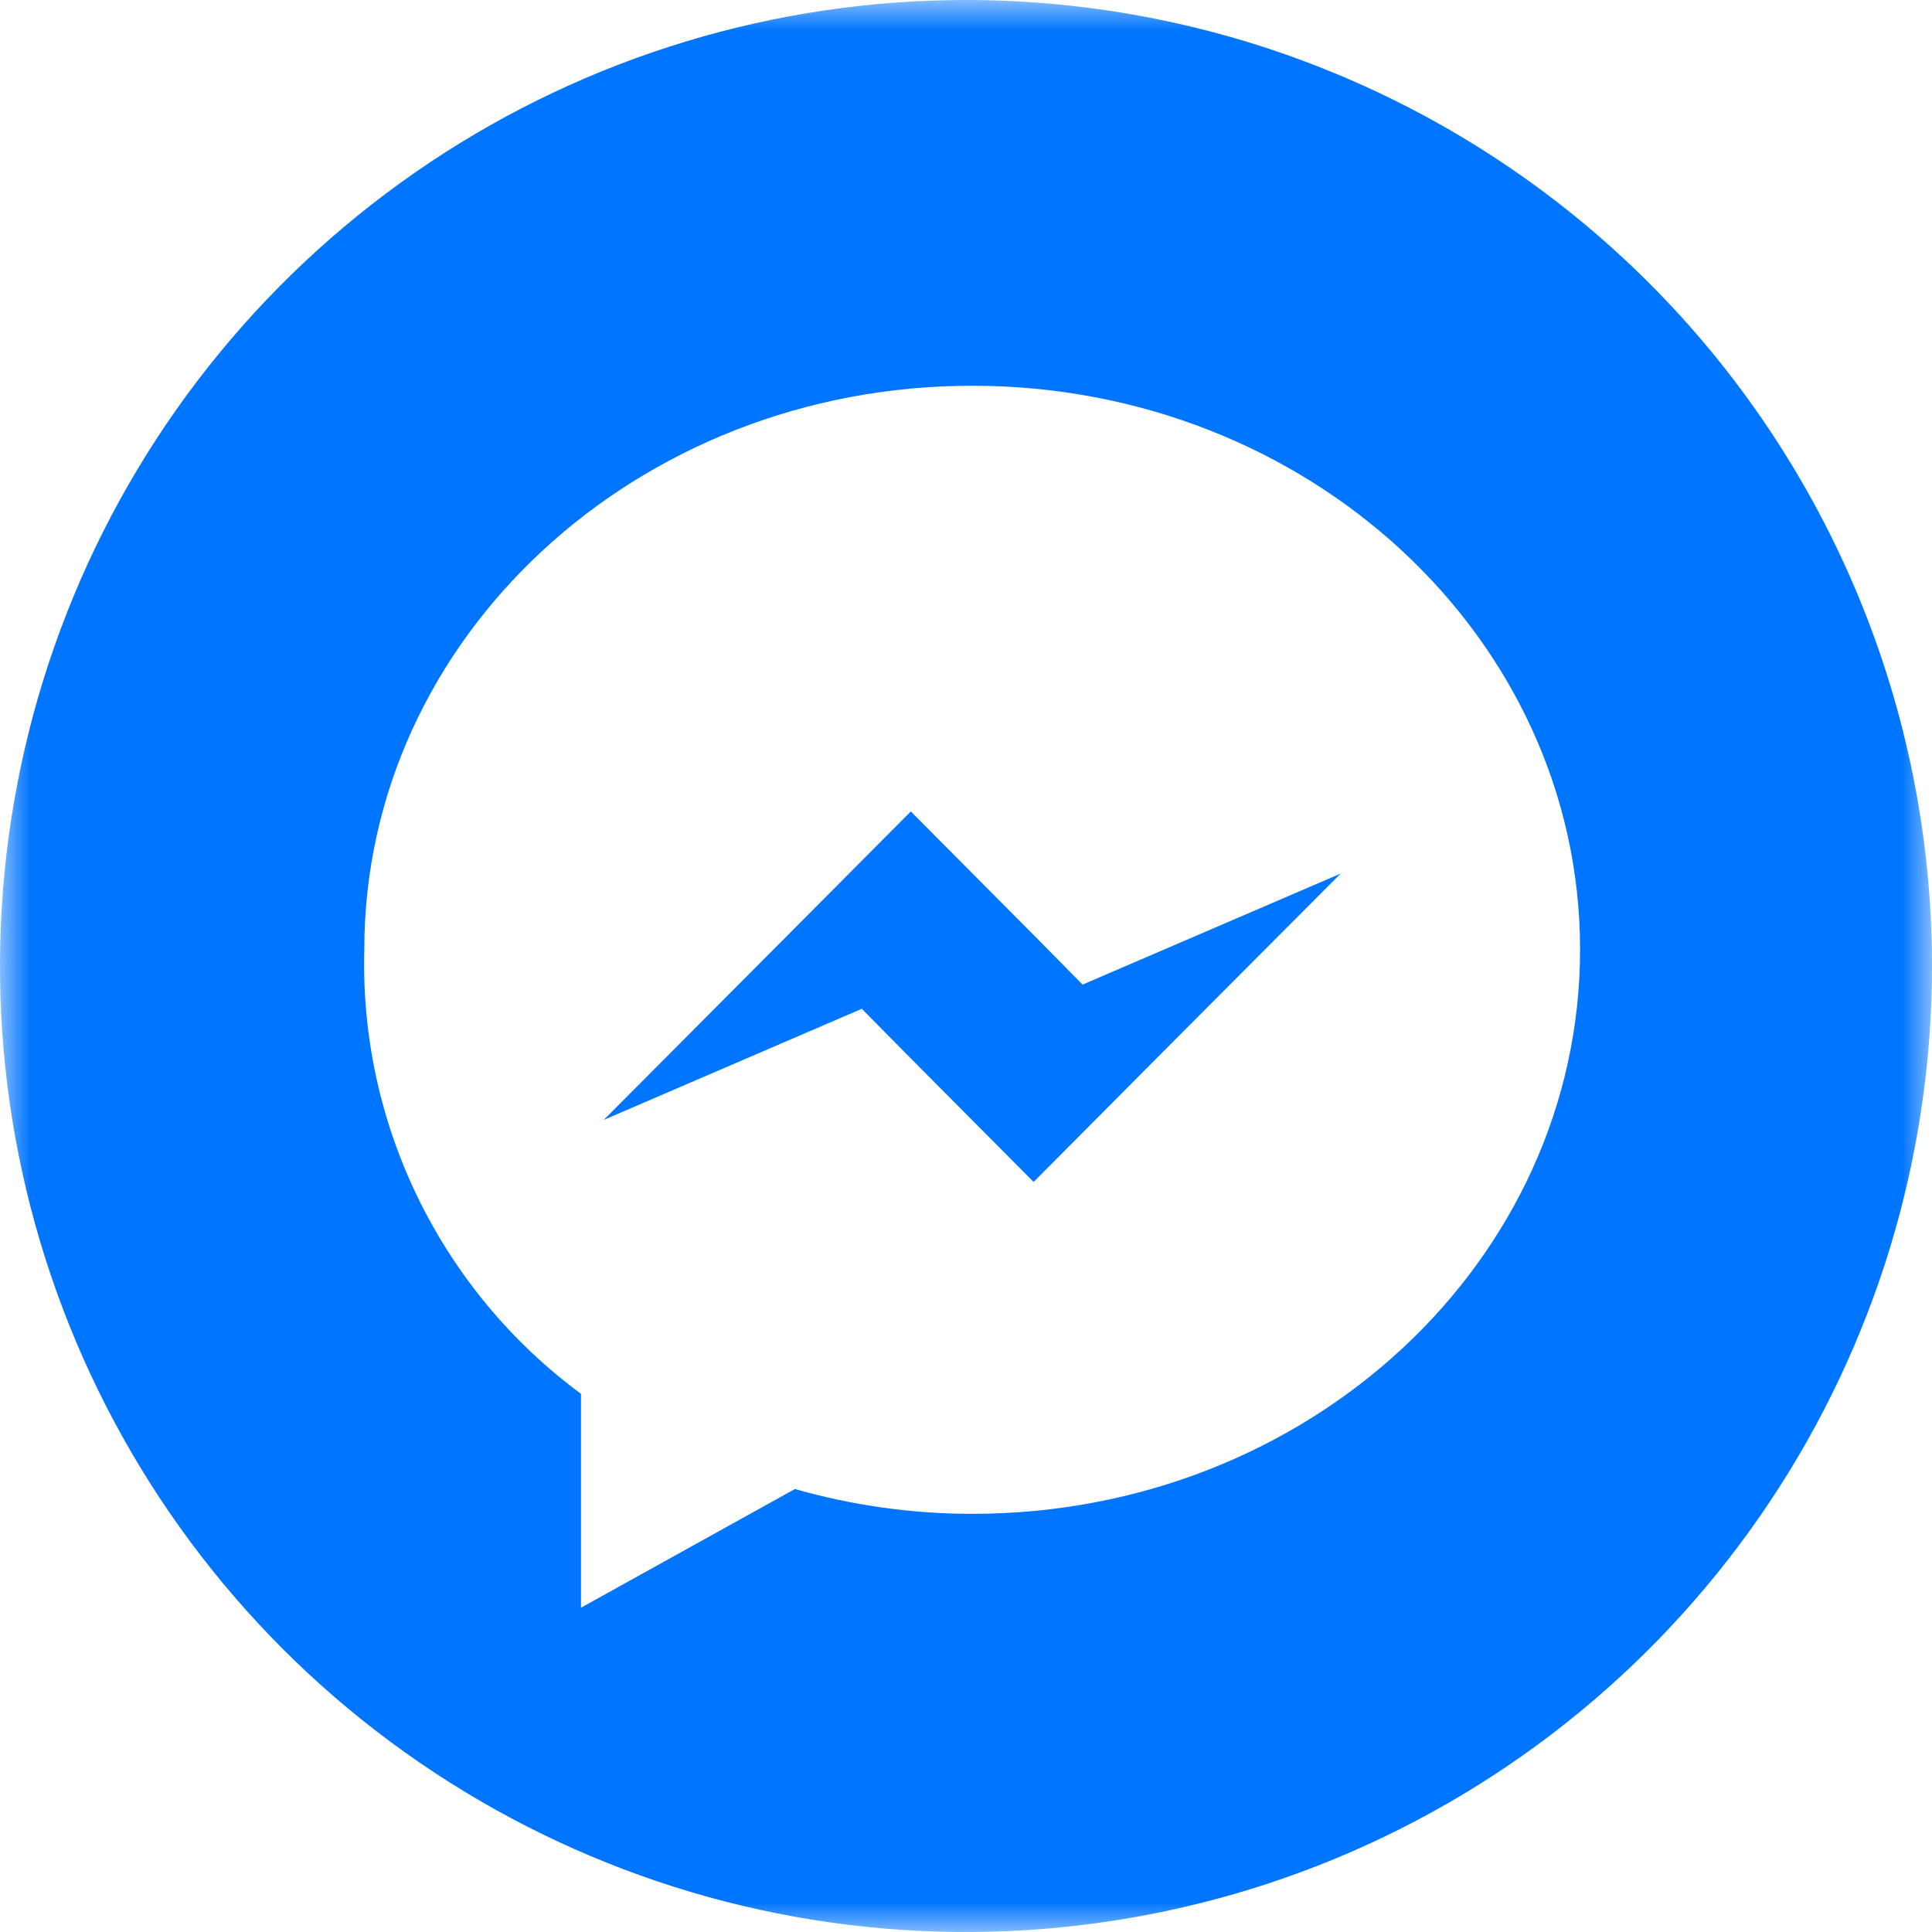 <svg width="32" height="32" viewBox="0 0 32 32" fill="none" xmlns="http://www.w3.org/2000/svg">
<g clip-path="url(#clip0_2096_27)">
<mask id="mask0_2096_27" style="mask-type:luminance" maskUnits="userSpaceOnUse" x="0" y="0" width="32" height="32">
<path d="M32 0H0V32H32V0Z" fill="white"/>
</mask>
<g mask="url(#mask0_2096_27)">
<path d="M16 0C12.835 0 9.742 0.938 7.111 2.696C4.48 4.455 2.429 6.953 1.218 9.877C0.007 12.801 -0.31 16.018 0.307 19.121C0.925 22.225 2.449 25.076 4.686 27.314C6.924 29.551 9.775 31.075 12.879 31.693C15.982 32.31 19.199 31.993 22.123 30.782C25.047 29.571 27.545 27.52 29.303 24.889C31.062 22.258 32 19.165 32 16C31.999 11.757 30.313 7.688 27.313 4.687C24.312 1.687 20.243 0.001 16 0ZM16.103 25.074C15.11 25.074 14.121 24.935 13.166 24.663L9.623 26.629V23.086C8.476 22.239 7.551 21.127 6.926 19.846C6.301 18.564 5.995 17.151 6.034 15.726C6.034 10.571 10.537 6.389 16.103 6.389C21.669 6.389 26.171 10.571 26.171 15.726C26.171 20.891 21.669 25.074 16.103 25.074Z" fill="#0075FF"/>
<path d="M17.12 15.486L15.086 13.44L13.051 15.486L10 18.549L14.274 16.709L15.086 17.531L17.12 19.577L19.154 17.531L22.206 14.469L17.931 16.308L17.12 15.486Z" fill="#0075FF"/>
</g>
</g>
<defs>
<clipPath id="clip0_2096_27">
<rect width="32" height="32" fill="white"/>
</clipPath>
</defs>
</svg>
